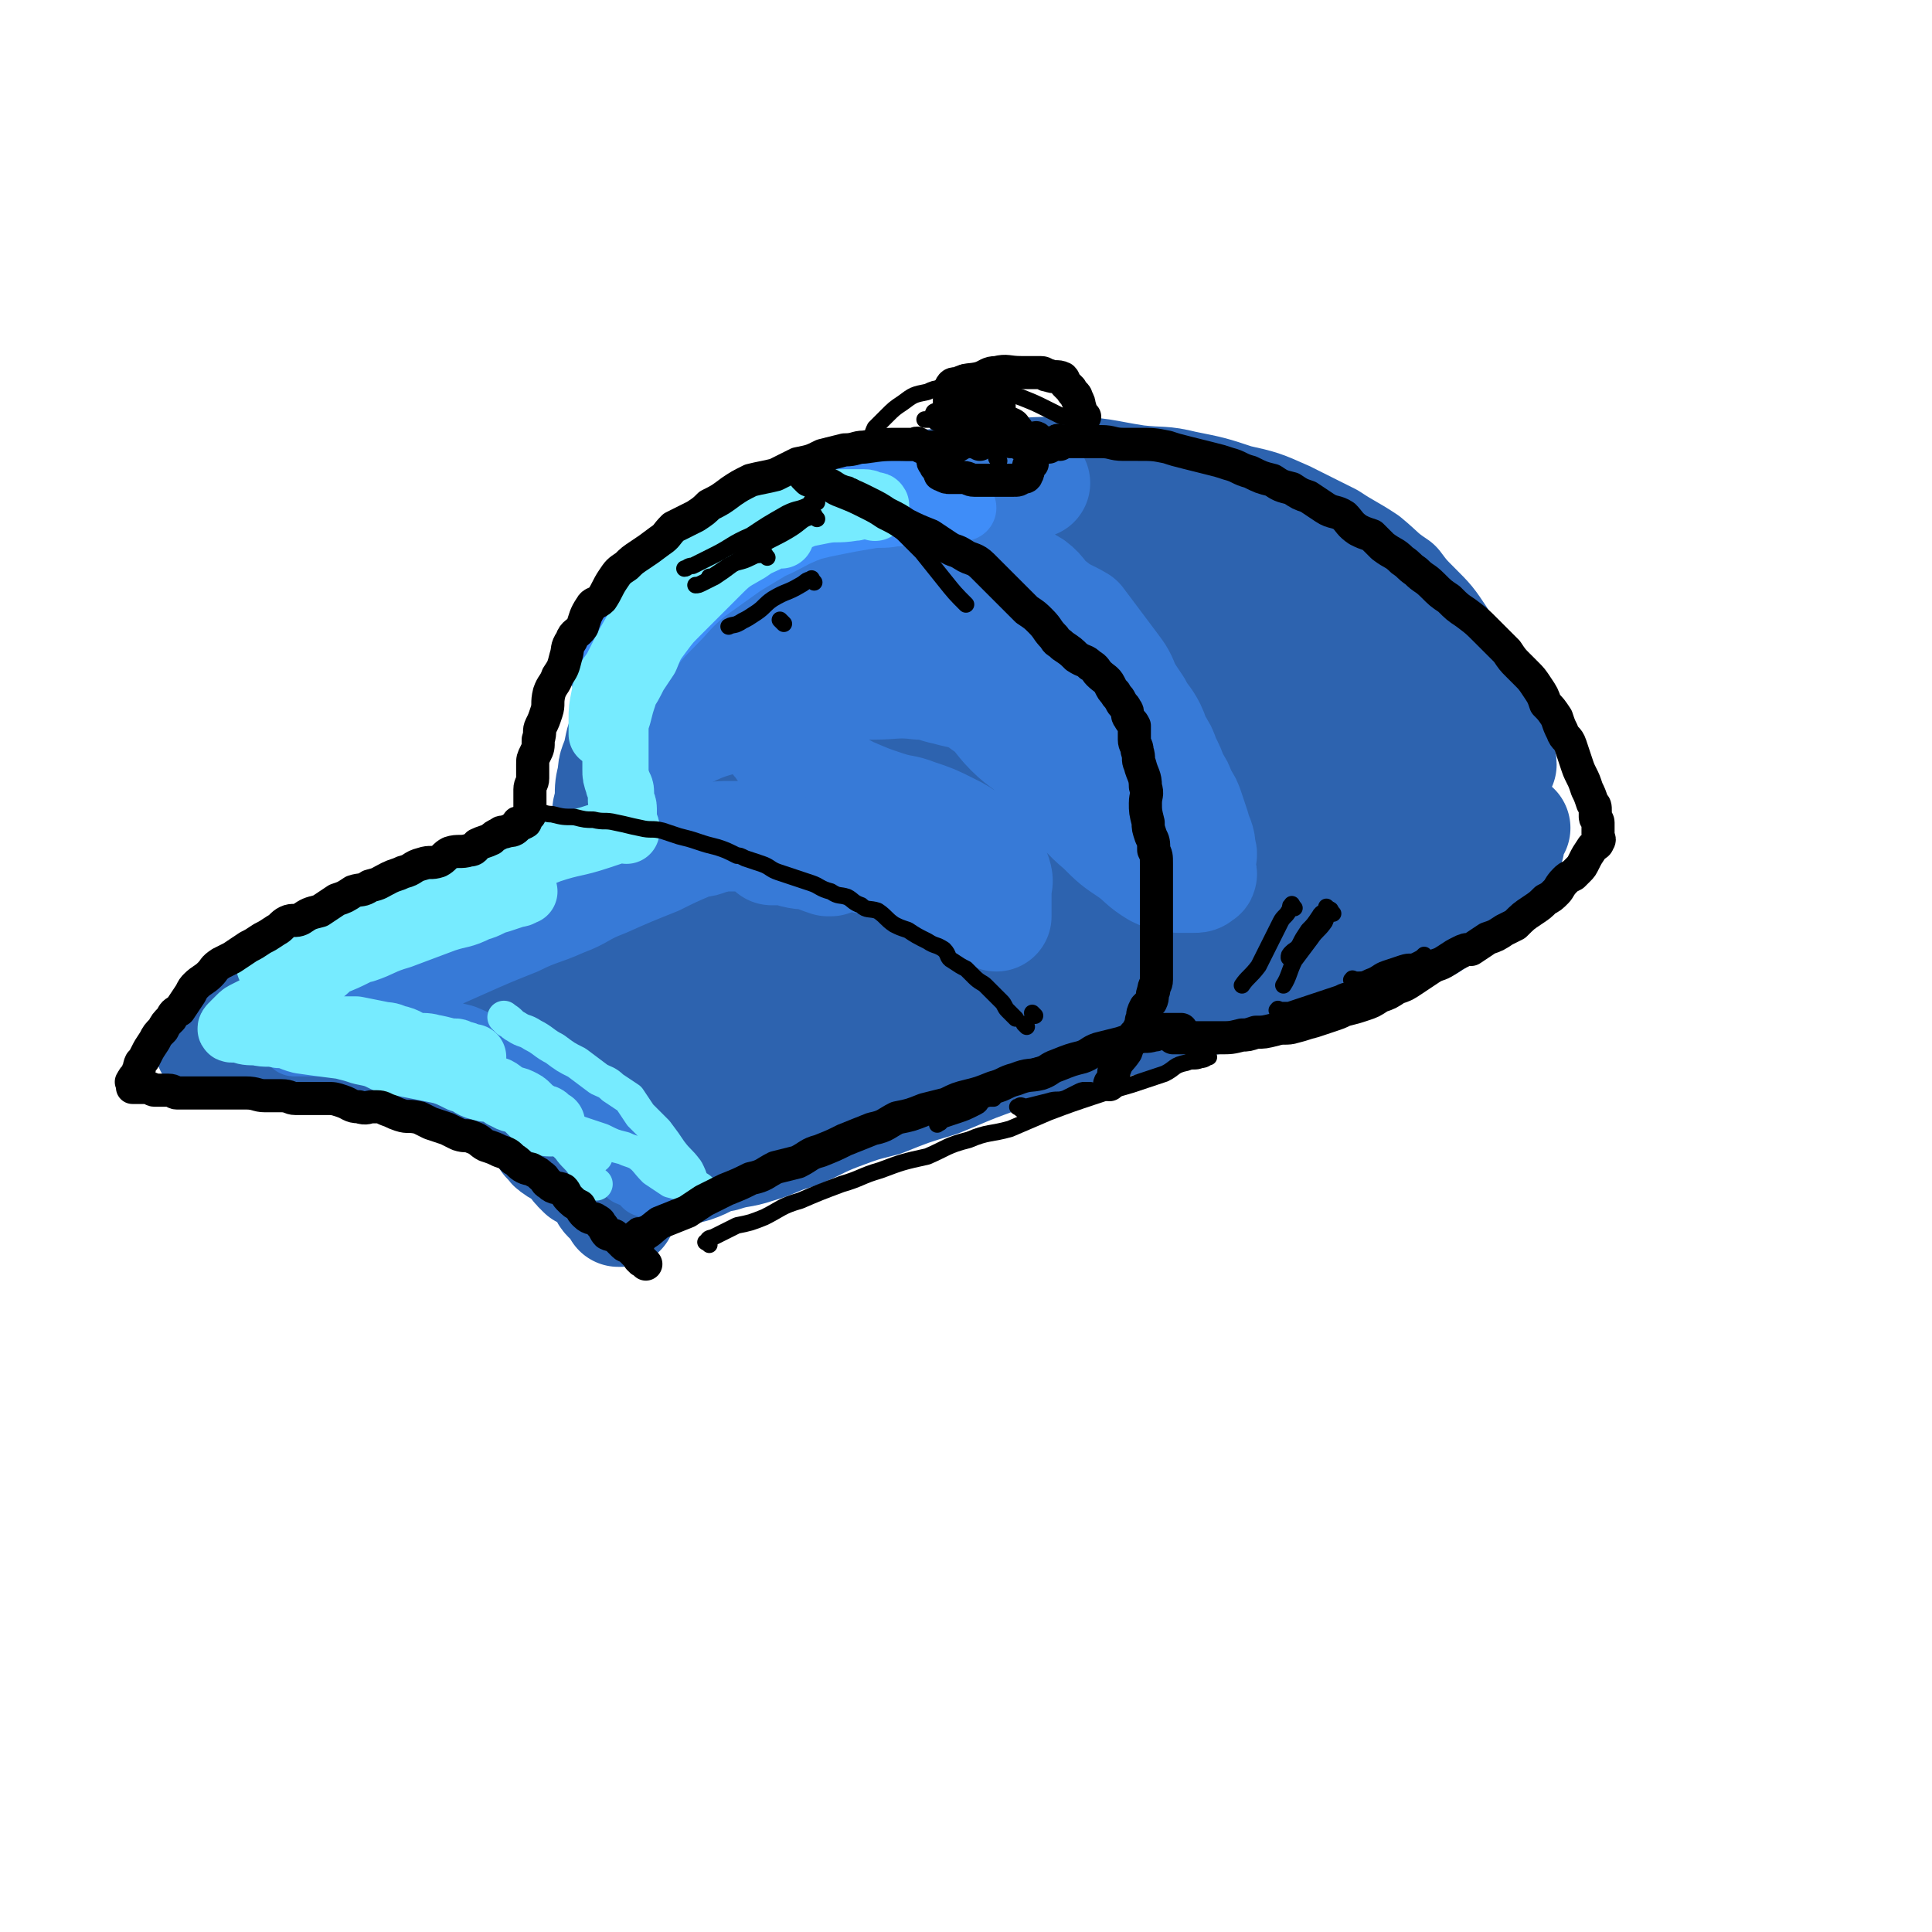 <svg viewBox='0 0 700 700' version='1.1' xmlns='http://www.w3.org/2000/svg' xmlns:xlink='http://www.w3.org/1999/xlink'><g fill='none' stroke='rgb(45,99,175)' stroke-width='40' stroke-linecap='round' stroke-linejoin='round'><path d='M244,225c-1,-1 -1,-1 -1,-1 -1,-1 0,0 0,0 2,-2 2,-2 4,-4 4,-4 4,-4 9,-7 5,-5 5,-5 11,-9 8,-4 8,-4 16,-8 8,-4 7,-5 16,-9 11,-5 11,-4 23,-8 10,-3 10,-3 21,-4 11,-2 11,-2 22,-3 10,-1 11,-1 21,-1 13,0 13,1 26,3 9,1 9,0 17,2 10,2 10,2 19,5 9,2 9,2 18,6 8,4 8,4 16,8 6,4 7,4 13,8 6,5 5,5 11,9 3,4 3,4 7,8 5,5 5,5 9,11 3,5 3,5 5,10 3,5 3,5 5,10 2,4 2,4 4,9 2,3 2,3 3,6 1,3 1,3 2,5 1,2 1,2 2,4 1,1 1,1 1,2 0,0 0,0 0,0 -1,0 -1,0 -2,-1 -2,-1 -2,-1 -4,-3 -3,-3 -3,-3 -6,-6 -4,-5 -4,-5 -8,-9 -5,-5 -4,-6 -9,-11 -5,-6 -5,-5 -11,-11 -6,-6 -5,-6 -11,-11 -6,-5 -6,-5 -12,-10 -6,-5 -6,-4 -13,-9 -7,-4 -7,-5 -14,-9 -8,-4 -8,-4 -17,-7 -9,-2 -9,-2 -18,-4 -7,-3 -7,-3 -15,-5 -8,-2 -8,-1 -16,-2 -7,-1 -7,-2 -14,-2 -7,0 -7,0 -14,1 -7,1 -7,0 -13,2 -7,2 -7,3 -14,6 -6,2 -6,2 -12,5 -7,5 -7,5 -13,10 -6,4 -6,4 -11,8 -7,6 -7,5 -14,11 -6,5 -7,5 -13,11 -6,5 -6,6 -11,12 -5,5 -6,4 -10,9 -5,5 -4,5 -8,10 -3,4 -2,4 -5,7 -2,3 -3,2 -5,5 -2,2 -2,2 -3,4 -1,1 0,1 -1,2 0,1 0,1 -1,1 0,0 0,0 0,0 1,-1 0,-2 1,-3 2,-3 2,-3 4,-5 4,-4 4,-4 8,-8 5,-4 5,-3 10,-7 7,-4 6,-4 13,-8 7,-3 7,-3 14,-5 8,-3 8,-3 16,-4 8,-2 8,-2 16,-3 8,-1 8,-1 16,-1 9,0 9,0 19,0 9,0 9,0 18,1 11,2 11,2 21,3 10,2 10,2 19,4 13,3 13,4 26,7 9,3 9,2 19,5 7,2 7,2 15,5 8,4 8,4 16,8 5,3 5,3 11,6 4,2 4,2 7,5 2,1 3,1 4,3 1,1 2,3 1,3 -2,1 -3,0 -7,0 -6,-1 -6,-1 -11,-1 -7,-1 -7,-1 -14,-2 -10,-1 -10,-2 -20,-3 -11,-2 -11,-1 -22,-2 -11,-1 -11,-2 -21,-3 -11,-1 -11,0 -23,0 -12,0 -12,0 -24,0 -11,0 -12,0 -23,0 -8,0 -8,0 -15,1 -9,1 -9,1 -18,2 -7,1 -7,0 -15,1 -6,0 -6,1 -11,1 -5,1 -5,0 -10,1 -3,0 -3,1 -6,1 -3,0 -3,0 -5,0 -2,0 -2,0 -3,0 -1,0 -2,0 -1,0 4,-1 5,-2 10,-3 7,-2 7,-2 13,-3 13,-1 13,-1 25,-2 12,-1 12,-1 24,-1 15,0 15,-1 29,0 13,1 13,1 27,2 13,1 13,0 25,2 12,2 12,3 24,5 11,3 12,2 23,5 9,2 9,2 18,5 7,2 7,1 14,3 5,2 4,3 9,5 4,1 4,1 8,3 2,0 2,0 4,1 1,1 3,1 2,1 0,0 -2,0 -4,0 -5,0 -5,0 -11,-1 -7,-2 -7,-2 -15,-3 -9,-3 -9,-3 -19,-5 -12,-3 -12,-3 -23,-7 -12,-3 -13,-3 -24,-7 -10,-3 -10,-4 -20,-8 -9,-3 -9,-3 -18,-7 -10,-4 -10,-4 -19,-8 -8,-3 -9,-2 -16,-6 -8,-3 -8,-3 -15,-7 -5,-3 -5,-3 -9,-6 -4,-3 -4,-3 -8,-6 -3,-2 -3,-2 -5,-5 -2,-2 -3,-2 -3,-4 -1,-2 0,-3 2,-5 1,-3 1,-3 4,-5 7,-4 7,-4 14,-7 8,-2 9,-2 17,-4 13,-2 13,-2 27,-3 13,-1 13,-1 25,-1 12,0 12,0 23,1 11,1 11,1 21,3 8,2 8,2 16,5 8,3 8,3 16,7 7,4 7,4 14,8 5,5 5,5 10,10 4,4 4,4 7,9 2,4 2,4 4,8 2,4 2,4 4,8 1,5 1,5 1,9 0,3 0,3 0,5 0,2 0,2 0,4 0,1 0,2 -1,2 -1,1 -1,0 -3,0 -3,-1 -3,-1 -5,-3 -3,-2 -3,-3 -6,-5 -4,-4 -4,-4 -8,-7 -6,-4 -7,-3 -13,-7 -5,-3 -5,-4 -10,-6 -9,-4 -9,-4 -19,-6 -6,-1 -6,-1 -11,-2 -13,-1 -13,-2 -26,-2 -12,-1 -12,-1 -23,0 -12,1 -12,1 -23,2 -12,1 -12,1 -24,3 -12,2 -12,2 -24,3 -8,2 -8,2 -16,3 -6,1 -6,1 -12,2 -3,1 -3,1 -7,1 -2,0 -5,1 -4,0 2,-2 5,-4 10,-6 7,-2 7,-1 15,-2 11,-3 11,-3 22,-5 12,-1 12,-1 23,-1 11,-1 11,-1 22,-1 10,0 10,-1 20,-1 8,0 8,0 16,0 8,0 8,0 15,-1 2,0 2,-1 3,-2 0,0 0,0 0,0 -1,-1 0,-2 -1,-3 -3,-3 -3,-3 -6,-5 -7,-4 -7,-4 -14,-6 -7,-3 -7,-2 -14,-4 -9,-2 -9,-2 -18,-3 -8,-2 -8,-2 -17,-3 -6,-1 -6,-1 -12,-1 -6,0 -6,-1 -11,-1 -8,0 -8,0 -15,0 -6,0 -6,0 -11,1 -7,1 -6,2 -12,5 -4,1 -5,0 -9,2 -5,2 -5,2 -10,5 -5,3 -5,2 -9,6 -5,3 -5,4 -9,8 -4,4 -5,4 -9,9 -3,4 -2,4 -4,9 -3,4 -3,3 -5,8 -2,4 -2,4 -3,9 -1,4 -2,4 -2,8 -1,4 -1,4 -1,8 0,3 -1,3 -1,6 0,3 0,3 0,5 0,1 0,1 0,2 0,1 0,2 0,2 1,1 1,0 2,0 1,0 1,0 2,0 3,-1 3,-1 6,-2 4,-2 4,-2 7,-4 3,-1 3,-1 5,-2 3,-1 3,-1 6,-2 2,-1 2,0 5,-1 1,0 1,-1 3,-1 1,0 1,0 2,0 0,0 0,0 0,0 1,0 1,0 1,0 1,0 1,0 1,0 1,0 1,0 1,0 0,1 0,1 -1,2 -1,1 -2,1 -3,2 -1,1 -2,1 -2,2 -1,1 -1,1 -1,2 -1,1 0,1 0,1 -1,0 -1,0 -2,0 -2,0 -2,0 -3,1 -3,2 -3,2 -6,3 -2,2 -3,1 -6,2 -3,2 -3,2 -7,3 -4,2 -4,2 -9,4 -5,2 -5,2 -10,4 -5,3 -5,3 -10,5 -5,2 -5,2 -10,3 -4,2 -4,2 -8,4 -6,2 -6,2 -12,4 -4,2 -4,3 -8,6 -5,2 -6,1 -11,4 -4,2 -3,3 -8,4 -5,3 -5,2 -10,4 -4,1 -4,1 -8,3 -5,2 -5,2 -10,4 -4,2 -4,2 -7,3 -3,2 -3,2 -6,3 -2,1 -2,1 -5,2 -2,1 -2,1 -4,2 -2,1 -1,2 -3,3 -2,1 -3,0 -5,1 -1,1 -1,3 -2,4 -1,0 -2,-1 -3,-1 -1,0 -1,1 -1,2 -1,0 -1,0 -1,0 -1,1 -1,0 -1,0 -1,0 -1,1 -1,1 -1,0 -1,0 -1,0 1,0 2,0 3,0 4,0 4,0 7,0 4,0 4,0 9,-1 5,-1 5,-1 9,-1 4,-1 4,0 8,0 4,0 4,0 8,0 4,0 4,0 8,1 3,1 3,2 6,2 4,1 4,-1 8,0 3,1 3,2 7,3 3,1 3,0 7,1 3,1 3,2 6,3 3,2 3,2 6,4 2,1 2,0 4,1 3,1 3,1 5,2 1,1 1,1 2,2 1,1 1,2 2,2 2,1 2,-1 3,0 2,1 1,2 2,3 1,1 2,0 3,1 2,1 2,2 3,3 2,2 2,2 3,4 2,2 2,2 3,4 2,1 1,2 3,3 1,1 2,1 3,2 2,1 2,1 4,2 1,1 0,2 1,3 1,1 1,1 2,2 2,1 2,1 4,2 2,1 2,1 3,3 1,2 1,3 2,4 1,1 1,1 2,1 1,1 0,1 1,2 0,0 1,0 1,0 0,0 0,1 0,2 0,0 1,0 1,0 0,0 0,-1 0,-1 -1,-2 -2,-2 -3,-4 -2,-4 -2,-4 -4,-8 -3,-4 -3,-4 -6,-7 -4,-4 -4,-4 -7,-7 -4,-4 -4,-4 -9,-8 -3,-2 -3,-2 -6,-4 -5,-4 -5,-4 -10,-7 -4,-2 -4,-1 -8,-2 -4,-2 -4,-3 -9,-5 -5,-1 -5,1 -10,0 -4,-1 -4,-2 -7,-2 -2,-1 -2,0 -5,0 -1,0 -1,0 -2,0 0,0 0,0 0,0 0,0 0,-1 0,-1 1,-2 1,-2 3,-3 3,-2 3,-2 7,-4 5,-3 5,-4 11,-6 8,-4 8,-4 16,-8 7,-3 7,-3 15,-5 8,-3 8,-3 17,-6 10,-4 10,-4 20,-7 8,-2 9,-1 17,-3 9,-2 8,-3 17,-4 9,-2 10,-1 19,-2 6,-1 6,-1 12,-1 4,0 4,-1 8,-1 0,0 1,0 1,0 0,0 0,0 0,0 0,0 0,1 0,1 -3,2 -4,1 -7,3 -5,2 -5,2 -11,5 -5,3 -5,4 -10,7 -5,3 -5,2 -10,5 -4,4 -4,4 -9,8 -3,2 -3,2 -7,4 -2,2 -2,2 -4,4 '/><path d='M228,413c-1,-1 -2,-1 -1,-1 0,-1 0,0 1,0 3,-1 3,-1 6,-2 5,-2 5,-2 10,-5 6,-2 6,-2 12,-5 6,-3 6,-3 12,-7 8,-4 8,-4 16,-8 8,-4 7,-4 15,-8 10,-5 11,-5 21,-9 10,-5 10,-5 21,-10 9,-4 9,-4 18,-8 9,-3 9,-4 18,-7 6,-2 6,-1 11,-3 5,-2 5,-2 10,-3 3,-1 3,-1 6,-1 1,0 2,0 1,0 -2,1 -3,1 -7,2 -6,2 -6,3 -12,5 -7,2 -8,2 -15,5 -8,3 -8,3 -16,6 -8,3 -8,3 -16,6 -7,3 -7,4 -15,6 -6,3 -6,2 -12,4 -3,1 -3,2 -6,3 -1,0 -3,0 -2,0 0,0 2,1 3,0 6,-3 5,-4 11,-7 8,-3 8,-3 16,-6 10,-3 10,-2 20,-6 7,-2 7,-3 14,-6 4,-2 5,-1 9,-3 3,0 5,-2 5,-1 -1,1 -4,2 -7,4 -6,4 -6,4 -12,7 -5,2 -5,2 -10,4 -7,3 -9,5 -15,7 '/><path d='M225,433c-1,-1 -2,-1 -1,-1 0,-2 1,-2 3,-2 3,-2 3,-2 7,-4 5,-2 5,-2 10,-4 6,-2 6,-2 12,-5 6,-3 6,-3 13,-6 7,-3 7,-2 14,-5 8,-3 8,-4 16,-7 8,-3 8,-3 17,-7 11,-4 10,-5 21,-9 10,-4 10,-4 20,-7 12,-5 12,-6 24,-10 9,-4 9,-3 18,-7 9,-3 9,-3 19,-7 7,-3 7,-3 15,-6 6,-3 6,-2 12,-5 4,-1 4,-1 8,-3 2,0 2,-1 4,-1 2,-1 2,0 3,0 0,0 0,0 0,0 -3,0 -3,0 -6,0 -5,0 -5,0 -10,0 -9,0 -9,0 -17,0 -10,0 -10,0 -20,1 -11,1 -11,2 -22,3 -14,2 -14,2 -29,4 -12,1 -11,2 -23,4 -12,1 -13,0 -25,2 -10,2 -10,3 -20,4 -9,1 -9,1 -18,1 -6,1 -6,0 -13,1 -3,0 -3,1 -7,1 -1,0 -2,0 -2,0 -1,0 0,-1 0,-1 0,-1 0,-1 0,-2 3,-4 3,-4 7,-8 5,-5 4,-6 10,-10 8,-5 8,-4 16,-8 12,-5 12,-5 23,-9 11,-4 12,-4 23,-6 12,-3 12,-3 25,-6 10,-2 10,-2 20,-3 10,-2 10,-1 20,-2 7,-1 7,-1 14,-1 5,0 5,0 10,0 3,0 3,0 7,0 3,0 3,0 6,0 2,0 2,0 3,0 3,1 2,1 5,2 3,2 3,1 6,2 3,2 2,2 6,3 3,2 3,1 7,2 4,1 4,1 8,2 3,1 2,2 5,3 3,1 4,1 7,1 1,1 1,1 2,1 2,1 3,1 3,1 0,1 0,1 -1,1 -3,2 -3,2 -6,3 -6,3 -6,3 -12,5 -5,1 -5,1 -10,2 -5,1 -5,1 -11,2 -3,1 -3,0 -7,1 -1,0 -1,1 -2,1 0,0 0,0 0,0 4,0 4,0 7,0 8,0 8,0 16,0 5,-1 5,-1 11,-2 7,-1 7,0 14,-2 6,-2 6,-2 12,-4 5,-2 5,-2 9,-4 4,-2 4,-2 8,-4 3,-3 3,-3 5,-5 2,-3 2,-3 4,-5 3,-4 2,-5 5,-9 1,-2 2,-1 3,-3 2,-3 1,-3 2,-5 1,-2 1,-2 2,-3 1,-1 0,-1 1,-2 1,-1 1,-2 1,-2 1,-1 1,0 1,0 0,0 0,-2 0,-1 0,1 0,2 0,4 -1,3 -1,3 -2,5 -2,4 -2,4 -5,7 -3,3 -3,3 -7,6 -6,4 -6,4 -12,7 -6,4 -6,4 -13,7 -7,3 -7,3 -14,4 -8,2 -8,2 -15,3 -9,2 -9,3 -18,4 -7,2 -7,1 -15,1 -6,1 -6,1 -13,2 -7,1 -7,0 -13,1 -5,0 -5,0 -9,1 -4,0 -4,1 -7,1 -2,0 -2,0 -3,0 -1,0 0,0 0,0 3,-1 3,-2 6,-3 4,-3 4,-3 9,-6 6,-3 6,-2 12,-5 4,-2 4,-2 8,-5 4,-3 5,-3 7,-6 2,-3 3,-3 2,-6 -1,-6 -2,-7 -6,-13 -3,-5 -3,-4 -8,-9 -4,-4 -4,-4 -9,-9 -4,-5 -5,-4 -9,-9 -3,-3 -3,-3 -5,-6 -3,-4 -3,-4 -5,-9 -2,-2 -2,-2 -3,-4 -1,-2 -1,-3 -2,-5 -1,-2 -1,-2 -2,-4 -1,-1 -1,-1 -3,-2 -1,-1 -1,-1 -3,-1 -4,0 -4,0 -8,0 -4,0 -4,0 -9,2 -6,2 -6,2 -12,5 -5,3 -4,4 -9,7 -6,5 -6,5 -11,9 -4,3 -5,4 -8,6 '/><path d='M387,352c-1,-1 -2,-1 -1,-1 1,-1 2,0 4,0 2,0 2,1 5,1 3,1 3,1 5,1 5,1 5,2 10,2 4,1 4,0 9,0 5,0 5,0 11,0 6,0 6,1 13,0 6,-1 6,-1 12,-2 5,-1 5,-1 9,-2 7,-1 7,-2 13,-2 5,-1 5,0 10,-1 5,-1 5,-2 11,-5 3,-1 3,-1 7,-2 4,-2 4,-2 8,-4 4,-1 4,-1 7,-3 3,-2 3,-3 6,-5 3,-2 3,-2 6,-3 2,-2 2,-1 5,-3 2,-2 2,-2 3,-4 2,-2 2,-2 3,-4 1,-2 1,-2 2,-4 1,-2 1,-2 1,-3 1,-2 1,-2 1,-3 0,-2 0,-2 1,-4 0,-1 0,-1 1,-1 '/><path d='M527,262c-1,-1 -2,-2 -1,-1 1,2 1,2 3,6 1,2 2,2 2,4 2,3 2,3 2,6 1,2 0,2 0,5 0,2 1,2 0,5 -1,3 -1,3 -3,6 -3,3 -3,4 -7,7 -4,4 -4,4 -10,7 -5,3 -5,3 -10,6 -7,4 -7,5 -15,8 -8,4 -8,3 -17,6 -7,3 -7,3 -14,6 -9,3 -9,3 -18,5 -9,3 -9,3 -18,5 -8,2 -8,2 -17,3 -7,1 -7,2 -15,2 -5,1 -5,1 -10,0 -3,0 -3,-1 -6,-2 -1,-1 -1,-1 -2,-2 -1,-2 -1,-2 -1,-4 0,-2 0,-2 0,-5 0,-3 1,-3 1,-6 0,-2 0,-2 0,-3 0,-2 0,-2 -1,-3 -2,-2 -2,-3 -5,-3 -6,-1 -6,-1 -11,-1 -7,0 -7,-1 -14,-1 -10,0 -10,0 -20,1 -12,2 -12,2 -24,5 -11,2 -11,2 -21,4 -9,3 -9,3 -19,7 -7,2 -7,2 -14,5 -8,3 -8,3 -15,7 -6,2 -5,3 -10,7 -5,4 -5,4 -9,8 -4,4 -4,4 -8,9 -4,5 -3,5 -6,10 -3,3 -3,3 -5,7 -1,2 -1,3 -2,5 0,1 -1,1 0,2 2,0 3,0 5,0 4,0 4,0 9,0 6,0 6,0 11,0 6,0 6,0 11,-1 4,0 4,-1 9,-1 2,0 2,0 5,0 2,0 2,0 3,0 '/><path d='M236,427c-1,-1 -2,-1 -1,-1 0,-1 1,0 3,0 2,0 2,0 5,-1 4,-1 4,-1 8,-2 6,-2 5,-3 11,-4 6,-2 6,-1 12,-3 7,-2 7,-3 14,-5 8,-3 8,-4 16,-7 8,-3 8,-3 16,-5 10,-4 10,-4 20,-7 10,-4 9,-4 20,-8 9,-3 9,-3 18,-6 8,-2 8,-3 16,-5 8,-3 9,-2 18,-4 7,-2 7,-2 14,-4 7,-2 7,-2 14,-3 5,-2 5,-2 9,-3 5,-2 5,-2 10,-3 3,-1 3,0 7,-1 2,0 2,-1 3,-1 2,-1 2,0 4,-1 1,0 0,-1 1,-1 1,0 2,0 2,0 -2,0 -3,0 -5,0 -5,0 -5,0 -11,0 -16,1 -16,2 -33,3 -9,1 -9,1 -19,1 -8,1 -8,1 -16,2 -9,1 -9,1 -17,1 -6,0 -6,1 -12,0 -5,-1 -5,-1 -9,-2 -2,-1 -3,-1 -4,-2 -2,-2 -2,-2 -3,-5 -1,-3 0,-3 -1,-7 0,-3 0,-3 -1,-6 0,-3 0,-3 -1,-5 -1,-3 -1,-4 -3,-5 -3,-3 -4,-2 -8,-3 -6,-2 -6,-2 -11,-2 -9,-1 -9,0 -17,0 -7,0 -7,0 -15,0 -9,0 -9,1 -18,1 -7,0 -7,0 -13,0 -5,0 -5,0 -10,0 -1,0 -2,0 -2,-1 -1,-1 0,-1 0,-2 2,-4 2,-5 6,-8 6,-5 6,-4 14,-7 10,-5 10,-5 21,-9 11,-3 11,-3 23,-6 10,-2 10,-2 20,-3 11,-1 11,-1 21,-1 8,0 8,0 15,0 4,1 5,0 8,1 2,1 2,2 3,3 0,1 0,1 0,1 -1,2 -1,2 -2,3 -5,5 -5,5 -10,8 -6,3 -7,2 -13,4 -7,3 -7,3 -15,5 -5,2 -6,2 -12,2 -3,1 -4,1 -7,0 -1,0 0,-1 0,-1 -1,-1 0,-1 0,-2 2,-3 2,-4 5,-7 3,-3 3,-3 8,-6 3,-1 3,-1 7,-2 1,-1 1,-1 2,-1 1,0 1,0 1,0 '/></g>
<g fill='none' stroke='rgb(55,122,215)' stroke-width='40' stroke-linecap='round' stroke-linejoin='round'><path d='M232,245c-1,-1 -2,-1 -1,-1 0,-2 1,-2 1,-3 0,-2 -1,-2 0,-3 2,-5 3,-5 6,-10 2,-3 2,-3 4,-6 2,-2 2,-2 4,-4 3,-3 3,-3 6,-6 2,-2 2,-1 5,-3 3,-2 3,-2 7,-4 4,-1 4,-1 8,-2 3,-1 3,-1 6,-2 4,-1 4,0 7,-1 4,0 4,-1 7,-1 4,0 4,0 8,0 4,0 4,-1 8,0 5,1 5,1 9,2 4,1 4,2 7,3 5,2 5,1 9,3 4,1 4,1 7,3 4,2 4,1 7,3 4,3 4,3 9,6 2,2 2,2 5,4 3,2 3,2 5,4 3,3 3,3 6,6 3,3 3,2 5,5 3,4 3,4 6,8 2,4 3,4 5,7 3,4 3,5 6,9 2,3 2,3 5,7 1,3 1,3 3,6 1,2 1,2 2,5 1,2 1,2 2,5 1,1 1,1 2,2 1,2 1,2 2,4 1,2 1,2 1,3 1,1 1,1 1,2 0,1 0,2 0,2 -1,-1 -1,-1 -2,-2 -3,-2 -3,-2 -6,-4 -4,-3 -3,-3 -7,-7 -4,-5 -4,-5 -9,-10 -4,-5 -4,-5 -9,-9 -4,-4 -4,-4 -8,-7 -5,-5 -5,-5 -11,-10 -4,-3 -4,-3 -8,-6 -5,-4 -5,-4 -10,-7 -5,-3 -5,-3 -10,-6 -5,-3 -5,-2 -11,-4 -5,-2 -5,-2 -10,-3 -6,-1 -6,-1 -12,0 -5,1 -5,1 -11,2 -5,1 -6,1 -11,3 -6,3 -6,3 -12,7 -5,3 -6,3 -10,6 -5,3 -5,3 -9,7 -4,3 -3,4 -6,8 -3,2 -3,1 -5,3 -2,2 -2,2 -3,3 -1,1 -1,2 -2,3 0,1 -1,0 -1,1 0,0 0,1 0,1 1,-3 1,-4 2,-6 2,-4 3,-4 5,-7 3,-5 3,-5 7,-9 3,-3 3,-3 5,-6 2,-3 2,-3 4,-5 2,-3 2,-3 4,-5 1,-1 1,-2 2,-3 1,-1 1,-1 2,-2 1,-1 1,-1 2,-1 0,-1 0,0 0,0 0,0 0,-1 0,-1 0,-1 1,0 1,-1 0,-1 0,-1 0,-2 0,-1 1,-1 1,-2 1,-1 0,-1 1,-2 1,-2 1,-2 2,-3 1,-1 0,-2 1,-3 1,-2 2,-2 3,-4 2,-2 2,-3 4,-5 2,-2 3,-2 6,-4 2,-2 2,-3 5,-4 3,-3 3,-3 6,-5 3,-1 3,-1 7,-2 3,-1 3,-1 6,-2 4,-1 4,-2 8,-3 4,-1 4,0 7,-1 5,-1 5,-1 10,-2 5,-1 5,-1 9,-1 4,0 4,0 8,0 3,0 3,-1 6,-1 3,0 3,0 6,0 2,0 2,0 4,0 2,0 2,0 4,0 2,0 2,0 3,0 1,0 1,0 2,0 1,0 1,0 2,0 1,0 1,0 1,0 0,0 -1,0 -2,0 -2,0 -2,0 -4,0 -5,0 -5,0 -10,1 -5,1 -5,2 -10,3 -6,2 -6,2 -12,4 -6,2 -6,2 -11,4 -4,2 -4,2 -9,4 -2,2 -2,2 -5,3 -3,2 -3,1 -5,3 -1,1 -1,1 -2,2 -1,1 -1,1 -2,1 0,0 0,0 0,0 0,0 0,0 0,0 0,0 0,0 1,0 0,0 0,0 1,0 3,-1 3,-1 5,-2 5,-1 5,-1 9,-2 4,-1 4,-2 8,-2 4,0 4,0 7,0 3,0 3,0 6,0 3,0 3,-1 5,0 3,1 3,1 5,3 2,1 2,2 4,3 3,2 3,1 6,3 3,2 3,3 6,5 4,3 5,2 8,4 4,3 3,4 7,7 5,4 5,3 10,6 3,4 3,4 6,8 3,4 3,4 6,8 3,4 3,4 5,9 2,3 2,3 4,6 2,4 3,4 5,8 1,2 1,3 2,5 2,3 2,3 3,6 2,4 2,4 3,7 2,3 2,3 3,6 2,3 2,3 3,6 1,3 1,3 2,6 1,4 2,4 2,8 1,2 0,2 0,4 0,2 0,2 0,3 0,1 1,2 0,2 -1,1 -1,1 -3,1 -3,0 -3,0 -5,0 -4,-1 -4,0 -8,-2 -5,-3 -5,-4 -9,-7 -6,-4 -6,-4 -11,-9 -6,-5 -6,-6 -11,-12 -6,-7 -5,-7 -11,-13 -5,-6 -6,-5 -11,-10 -5,-5 -4,-6 -10,-10 -5,-4 -6,-3 -13,-5 -5,-1 -5,-2 -10,-2 -8,-1 -9,0 -17,0 -7,0 -7,-1 -14,0 -5,0 -5,1 -11,2 -5,1 -5,0 -10,1 -3,0 -3,0 -5,1 -1,0 -2,0 -2,1 -1,0 0,1 0,2 0,0 0,0 0,0 1,2 0,2 1,3 1,3 2,3 3,5 2,3 1,3 4,6 2,3 2,3 6,6 3,3 4,2 8,5 6,3 6,4 12,7 7,3 7,3 13,5 6,2 6,1 11,3 6,2 6,2 12,5 4,2 4,2 8,5 4,3 3,4 6,7 2,3 2,3 3,5 1,3 0,3 0,5 0,2 0,2 0,4 0,2 0,2 0,3 0,1 0,1 0,2 0,0 0,1 0,1 -1,-1 -1,-1 -2,-2 -2,-1 -2,-2 -3,-3 -2,-2 -2,-2 -4,-3 -3,-2 -3,-2 -6,-4 -2,-1 -2,0 -4,-1 -2,-1 -2,-2 -4,-3 -4,-2 -4,-1 -8,-2 -4,-1 -3,-2 -7,-2 -5,-1 -5,0 -10,-1 -5,-1 -5,-2 -9,-2 -4,-1 -4,0 -9,0 -4,0 -3,-1 -7,-1 -3,0 -3,0 -5,0 -1,0 -1,0 -2,0 -1,0 -2,0 -1,0 0,0 1,0 3,0 3,0 3,0 5,1 4,1 4,0 7,1 2,1 2,1 5,2 0,0 1,0 1,0 -1,-1 -2,-1 -5,-2 -3,-1 -4,-1 -7,-2 -4,-1 -3,-2 -7,-3 -4,-1 -4,-1 -7,-1 -4,-1 -4,-1 -7,-1 -3,0 -3,0 -6,0 -3,0 -3,1 -5,1 -2,1 -2,1 -4,1 0,0 0,0 0,0 0,0 0,0 0,0 '/></g>
<g fill='none' stroke='rgb(55,122,215)' stroke-width='24' stroke-linecap='round' stroke-linejoin='round'><path d='M244,302c-1,-1 -1,-1 -1,-1 -1,-1 -1,0 -1,0 -5,1 -5,1 -10,2 -5,2 -5,3 -10,5 -5,2 -5,1 -10,3 -6,2 -6,3 -12,5 -6,2 -6,2 -12,4 -7,2 -7,2 -14,4 -5,2 -5,3 -11,5 -5,3 -5,4 -11,6 -5,2 -6,0 -11,2 -3,2 -2,3 -5,5 -4,2 -4,2 -8,4 -3,2 -3,2 -5,3 -2,1 -2,1 -4,2 -2,1 -2,1 -4,2 0,0 0,0 0,0 0,1 -1,1 0,2 3,0 4,-1 8,-2 6,-1 6,-1 13,-3 6,-1 6,-1 13,-3 9,-3 9,-3 19,-6 6,-2 6,-3 13,-5 7,-2 7,-1 14,-3 5,-2 5,-2 10,-4 5,-2 5,-2 9,-3 2,-1 2,-2 5,-2 2,-1 2,0 5,-1 1,0 1,-1 2,-1 1,0 1,0 1,0 0,0 -1,0 -1,0 -5,0 -5,0 -9,1 -6,2 -6,2 -11,4 -6,3 -6,3 -13,5 -10,3 -10,3 -21,6 -8,3 -8,4 -16,7 -7,2 -7,2 -14,5 -6,1 -6,1 -11,3 -6,2 -6,2 -11,4 -3,1 -3,1 -6,3 -4,2 -4,2 -8,4 -4,2 -4,2 -8,5 -2,1 -2,0 -4,2 -2,1 -1,1 -3,2 -1,1 -1,0 -1,0 0,0 0,0 0,0 1,0 1,0 2,0 3,0 3,-1 6,-1 5,-1 5,-1 10,-1 5,-1 5,-1 10,-1 6,0 6,0 13,0 5,0 5,1 11,1 5,1 5,0 9,1 4,1 4,1 8,2 5,1 5,1 9,2 5,2 4,2 8,4 5,2 5,2 10,4 4,3 3,3 7,6 5,4 4,4 9,7 3,2 4,2 7,4 4,3 4,3 7,6 2,1 2,2 4,3 2,2 2,2 4,3 1,2 1,2 3,4 1,2 1,2 2,4 2,3 2,2 4,5 0,0 0,0 0,1 0,1 1,2 1,2 0,0 0,0 0,0 -1,-2 -1,-2 -2,-3 -2,-1 -2,0 -4,-1 -5,-4 -5,-5 -10,-9 -3,-3 -2,-4 -5,-6 -4,-4 -4,-3 -8,-6 -5,-3 -5,-3 -11,-6 -4,-3 -4,-3 -9,-5 -7,-3 -7,-2 -14,-5 -6,-2 -5,-2 -11,-3 -6,-2 -7,-1 -13,-2 -5,-1 -5,-2 -10,-3 -4,-1 -4,-1 -8,-1 -3,-1 -3,-1 -7,-1 -2,0 -2,0 -5,0 -2,0 -2,0 -4,0 -2,0 -2,0 -3,0 -1,0 -1,0 -2,0 -1,0 -2,0 -1,0 0,-1 1,-1 2,-2 3,-2 3,-2 7,-3 5,-3 5,-3 10,-5 7,-4 7,-4 14,-7 6,-2 6,-2 13,-4 9,-4 9,-4 18,-8 9,-4 9,-4 19,-8 8,-4 8,-3 17,-7 8,-3 7,-4 15,-7 9,-4 9,-4 19,-8 6,-3 6,-3 13,-6 5,-2 5,-2 11,-4 5,-2 5,-2 10,-4 3,-1 3,-1 7,-2 3,-1 3,-2 6,-2 1,-1 3,0 2,0 -1,0 -3,0 -5,0 -5,0 -5,0 -10,1 -9,1 -9,1 -17,3 -6,2 -6,2 -12,3 -4,1 -4,2 -9,2 -1,0 -2,0 -3,0 0,0 0,0 0,0 3,-2 3,-2 5,-4 4,-3 4,-4 8,-6 3,-2 4,-1 7,-3 1,0 1,-1 1,-1 0,0 0,0 0,0 -2,0 -2,0 -3,0 -2,0 -2,0 -4,0 -2,0 -2,0 -4,0 -1,0 -1,0 -2,-1 -1,0 -1,0 -1,-1 0,-2 0,-2 0,-3 0,-2 -1,-3 0,-4 1,-4 1,-4 3,-7 4,-4 4,-5 8,-7 8,-4 8,-3 16,-6 5,-3 5,-3 11,-5 8,-2 11,-2 16,-3 '/></g>
<g fill='none' stroke='rgb(63,141,248)' stroke-width='24' stroke-linecap='round' stroke-linejoin='round'><path d='M329,183c-1,-1 -1,-1 -1,-1 -1,-1 -1,0 -2,0 -4,0 -4,0 -7,0 -5,1 -5,1 -10,2 -7,2 -7,1 -14,4 -7,2 -6,2 -12,5 -5,2 -5,2 -10,5 -5,3 -5,4 -10,7 -5,4 -5,4 -10,8 -4,3 -4,2 -8,6 -4,4 -4,4 -8,9 -3,4 -3,4 -5,8 -2,4 -2,4 -4,8 -3,6 -3,6 -5,12 -1,1 -1,1 -1,3 0,2 0,2 -1,3 0,0 -1,1 0,1 0,-3 1,-4 2,-8 2,-5 2,-5 4,-10 4,-5 4,-5 8,-10 4,-5 4,-5 8,-9 6,-6 5,-6 12,-12 7,-5 7,-5 14,-10 5,-3 5,-3 10,-6 7,-3 7,-4 15,-7 4,-1 4,-1 9,-2 5,-1 5,-1 11,-2 5,-1 5,0 10,-1 4,0 4,-1 8,-1 5,0 5,0 9,0 1,0 1,-1 2,-1 2,0 2,0 4,0 1,0 2,0 2,0 -1,-1 -2,-1 -3,-2 -2,-1 -2,-2 -5,-2 -3,-1 -3,-1 -6,-1 -5,0 -5,0 -11,0 -5,0 -5,1 -11,1 -6,1 -6,0 -12,1 -7,1 -7,1 -14,3 -7,2 -7,2 -15,5 -5,2 -6,1 -11,4 -6,2 -6,2 -11,6 -4,3 -4,3 -7,6 -5,4 -6,4 -9,8 -4,4 -3,5 -5,10 -3,4 -3,5 -5,9 -2,5 -3,4 -4,9 -1,2 -1,3 -1,5 '/></g>
<g fill='none' stroke='rgb(118,235,255)' stroke-width='24' stroke-linecap='round' stroke-linejoin='round'><path d='M283,194c-1,-1 -1,-2 -1,-1 -1,0 -1,0 -2,1 -5,3 -5,2 -9,5 -5,3 -6,3 -10,7 -4,4 -4,4 -8,8 -4,4 -4,4 -8,8 -3,3 -3,3 -6,7 -3,4 -3,4 -5,9 -2,3 -2,3 -4,6 -2,4 -2,4 -4,7 -2,3 -2,3 -3,5 -2,3 -1,3 -3,6 -1,1 -1,1 -2,2 0,1 0,2 0,2 0,-1 0,-3 0,-5 0,-4 0,-4 1,-9 1,-5 1,-5 4,-9 5,-10 5,-10 11,-20 1,-3 2,-3 4,-6 6,-7 5,-8 12,-14 3,-4 3,-4 8,-6 2,-2 2,-2 5,-3 6,-2 6,-2 12,-4 6,-2 6,-2 13,-3 5,-1 5,-1 10,-2 5,-1 5,0 11,-1 2,0 2,-1 5,-1 2,0 2,0 3,0 1,0 0,1 0,1 -2,-1 -2,-2 -4,-2 -3,0 -3,0 -6,0 -4,0 -4,0 -7,1 -5,1 -5,2 -10,4 -5,2 -6,2 -10,5 -4,2 -4,2 -8,5 -5,4 -5,3 -10,8 -4,4 -4,4 -8,8 -5,5 -5,5 -9,9 -4,4 -4,4 -8,9 -2,3 -2,3 -4,6 -2,3 -2,3 -4,7 -2,4 -2,4 -3,8 -1,3 -1,3 -2,7 -1,3 -1,3 -1,6 0,3 0,3 0,6 0,4 0,4 0,8 0,2 0,2 1,5 0,1 1,1 1,3 0,2 0,2 0,3 0,1 1,1 1,3 0,0 0,0 0,1 0,0 0,0 0,0 0,1 0,1 0,1 0,1 0,1 0,2 0,1 0,1 0,2 0,0 1,0 1,1 0,0 0,0 0,1 0,0 0,-1 -1,-1 -2,0 -2,0 -3,1 -3,1 -3,1 -6,2 -9,3 -9,2 -18,5 -5,2 -5,2 -9,4 -6,2 -6,2 -11,4 -5,2 -5,2 -10,4 -5,2 -5,2 -10,4 -5,2 -5,3 -10,5 -5,3 -5,3 -10,5 -5,1 -5,1 -9,2 -4,2 -4,3 -7,4 -5,2 -5,2 -9,4 -2,0 -2,0 -5,1 -2,1 -2,1 -5,2 -1,1 -1,1 -2,1 -1,0 -1,1 -2,1 -1,1 -1,1 -1,1 -1,0 -2,0 -1,0 0,0 1,0 2,0 4,0 4,0 7,-1 6,-1 6,-1 13,-2 6,-2 6,-2 12,-3 6,-2 6,-3 13,-5 8,-3 8,-3 16,-6 6,-2 6,-1 12,-4 4,-1 4,-2 8,-3 3,-1 3,-1 6,-2 2,0 2,-1 3,-1 0,0 0,0 0,0 -3,0 -3,0 -5,0 -4,0 -4,0 -7,1 -7,2 -7,2 -13,4 -6,3 -6,3 -12,6 -7,3 -7,3 -13,6 -6,2 -6,2 -11,5 -4,2 -4,2 -9,4 -3,3 -3,3 -7,5 -3,2 -3,2 -6,3 -3,1 -3,1 -5,2 -3,1 -2,2 -5,3 -2,2 -1,2 -3,3 -2,1 -2,1 -4,2 -2,1 -2,1 -3,2 -1,1 -1,1 -2,2 -1,1 -1,1 -1,2 -1,0 0,-1 0,-1 0,0 0,0 0,0 0,0 0,0 1,0 0,0 0,0 0,0 2,0 2,0 4,0 3,0 3,0 6,0 9,0 9,1 17,1 4,0 4,0 8,0 3,0 3,0 6,0 2,0 2,0 3,0 5,1 5,1 10,2 3,1 3,1 6,2 3,1 3,1 6,2 4,0 4,0 7,1 2,0 2,1 4,1 1,0 2,0 3,0 1,0 1,1 2,2 0,0 0,-1 1,-1 1,0 0,1 1,1 1,0 1,0 2,0 0,0 1,0 0,0 -1,0 -2,-1 -4,-1 -4,-1 -4,-1 -8,-2 -4,-1 -4,0 -8,-1 -4,-1 -3,-2 -8,-3 -2,-1 -3,-1 -6,-1 -3,0 -3,0 -7,-1 -3,0 -3,-1 -6,-1 -4,0 -4,0 -8,0 -4,0 -4,0 -9,0 -3,0 -3,0 -5,0 -3,0 -3,0 -6,0 -2,0 -2,0 -3,0 -2,0 -2,0 -3,0 -1,0 -1,0 -2,0 -1,0 -1,0 -1,0 2,1 3,1 6,1 4,1 4,0 8,1 4,0 4,1 8,2 7,1 7,1 15,2 4,1 4,1 7,2 5,1 5,1 9,3 5,1 5,1 10,2 5,1 5,1 10,2 3,1 3,1 7,3 4,1 3,2 7,3 3,1 3,0 6,1 2,1 2,2 3,2 3,2 3,1 5,2 2,1 2,1 3,2 1,1 1,1 2,2 2,1 2,1 3,2 1,0 1,0 1,0 1,0 1,1 1,1 1,1 0,1 1,1 0,0 1,0 1,0 '/></g>
<g fill='none' stroke='rgb(118,235,255)' stroke-width='12' stroke-linecap='round' stroke-linejoin='round'><path d='M184,370c-1,-1 -1,-1 -1,-1 -1,-1 0,0 0,0 2,1 2,2 4,3 3,2 3,1 6,3 4,2 4,3 8,5 4,3 4,3 8,5 4,3 4,3 8,6 2,1 3,1 5,3 3,2 3,2 6,4 2,3 2,3 4,6 3,3 3,3 6,6 3,4 3,4 5,7 3,4 3,3 6,7 1,2 1,2 2,5 1,1 2,1 3,2 1,1 1,3 1,3 0,0 0,-1 -1,-1 -2,-1 -2,-1 -4,-2 -3,-2 -3,-2 -7,-3 -3,-2 -3,-2 -6,-4 -3,-3 -3,-4 -6,-6 -2,-1 -3,-1 -5,-2 -4,-1 -4,-1 -8,-3 -3,-1 -3,-1 -6,-2 -3,-1 -3,-1 -5,-2 -2,0 -2,0 -3,0 -1,0 -2,-1 -2,-1 0,0 1,0 2,1 2,1 2,1 4,2 1,1 1,1 2,2 1,1 1,2 2,2 1,1 2,0 2,0 -1,-1 -2,-1 -4,-2 -3,-2 -3,-2 -6,-4 -2,-1 -2,0 -4,-1 -2,-1 -1,-2 -2,-3 0,0 0,0 0,0 0,0 0,0 1,0 1,2 0,3 1,5 3,3 3,3 6,6 2,3 3,3 5,6 2,2 1,3 2,5 1,1 2,1 3,2 '/><path d='M216,419c-1,-1 -1,-1 -1,-1 '/></g>
<g fill='none' stroke='rgb(0,0,0)' stroke-width='12' stroke-linecap='round' stroke-linejoin='round'><path d='M377,160c-1,-1 -1,-1 -1,-1 -1,-1 -1,0 -1,0 -1,0 -1,0 -2,0 -3,0 -3,0 -6,0 -3,0 -3,0 -5,0 -4,0 -4,0 -8,0 -2,0 -2,0 -4,1 -3,1 -3,2 -5,2 -2,1 -2,0 -4,0 -1,0 -1,0 -2,1 0,0 0,1 0,1 0,1 -1,1 -1,1 0,1 0,1 0,1 0,1 0,1 0,1 0,1 1,1 1,2 1,1 1,1 1,1 1,1 0,2 1,2 2,1 2,1 3,1 3,0 3,0 5,0 2,0 2,1 4,1 2,0 2,0 5,0 1,0 1,0 3,0 2,0 2,0 3,0 2,0 2,0 3,0 2,0 2,0 3,-1 1,0 2,0 2,-1 1,-1 0,-2 1,-4 0,0 1,0 1,0 0,-1 0,-1 0,-2 0,-1 0,-1 0,-2 -1,-1 -1,-1 -2,-2 -1,-1 -1,-1 -2,-1 -2,-1 -2,-1 -3,-1 -1,0 -1,0 -1,0 '/><path d='M334,162c-1,-1 -1,-1 -1,-1 -1,-1 -1,0 -2,0 -2,0 -2,0 -4,0 -7,0 -7,0 -14,1 -3,0 -3,1 -7,1 -4,1 -4,1 -8,2 -4,2 -4,2 -9,3 -4,2 -4,2 -8,4 -4,1 -5,1 -9,2 -4,2 -4,2 -7,4 -4,3 -4,3 -8,5 -2,2 -2,2 -5,4 -4,2 -4,2 -8,4 -3,3 -2,3 -5,5 -4,3 -4,3 -7,5 -3,2 -3,2 -5,4 -3,2 -3,2 -5,5 -2,3 -2,4 -4,7 -2,2 -3,1 -4,3 -2,3 -2,4 -3,7 -2,3 -3,2 -4,5 -2,3 -1,3 -2,6 -1,4 -1,4 -3,7 -1,3 -2,3 -3,6 -1,4 0,4 -1,7 -1,3 -1,3 -2,5 -1,2 0,2 -1,5 0,3 0,3 -1,5 -1,2 -1,2 -1,4 0,3 0,3 0,5 0,2 -1,2 -1,4 0,1 0,1 0,2 0,2 0,2 0,3 0,1 0,1 0,2 0,1 0,1 0,1 0,1 0,1 0,1 0,1 -1,0 -1,1 -1,1 0,2 -1,2 -1,1 -2,0 -2,0 -1,0 0,1 -1,2 -1,1 -2,1 -3,1 -2,1 -2,0 -3,1 -2,1 -2,1 -3,2 -2,1 -3,1 -5,2 -1,1 -1,2 -3,2 -3,1 -4,0 -7,1 -2,1 -2,2 -4,3 -3,1 -3,0 -6,1 -4,1 -3,2 -7,3 -2,1 -3,1 -5,2 -4,2 -3,2 -7,3 -3,2 -3,1 -6,2 -3,2 -3,2 -6,3 -3,2 -3,2 -6,4 -4,1 -4,1 -7,3 -2,1 -3,0 -5,1 -2,1 -2,2 -4,3 -3,2 -3,2 -5,3 -3,2 -3,2 -5,3 -3,2 -3,2 -6,4 -2,1 -2,1 -4,2 -3,2 -2,2 -4,4 -2,2 -3,2 -5,4 -1,1 -1,1 -2,3 -2,3 -2,3 -4,6 -2,1 -2,1 -3,3 -2,2 -2,2 -3,4 -2,2 -2,2 -3,4 -2,3 -2,3 -3,5 -1,2 -1,2 -2,3 -1,2 0,2 -1,3 0,1 0,1 -1,2 -1,1 -1,1 -1,2 -1,0 0,0 0,0 0,0 0,1 0,1 0,1 0,1 0,1 1,0 1,0 2,0 1,0 2,0 3,0 2,0 2,1 3,1 3,0 3,0 5,0 2,0 2,1 3,1 3,0 3,0 5,0 3,0 3,0 6,0 4,0 4,0 8,0 3,0 3,0 6,0 4,0 4,1 7,1 3,0 3,0 6,0 3,0 3,1 5,1 4,0 4,0 7,0 2,0 2,0 4,0 3,0 3,0 6,1 3,1 3,2 6,2 3,1 3,0 5,0 3,0 3,0 5,1 3,1 2,1 5,2 3,1 3,0 7,1 2,1 2,1 4,2 3,1 3,1 6,2 2,1 2,1 4,2 3,1 3,0 5,1 3,1 3,2 5,3 3,1 3,1 5,2 3,1 3,1 5,3 2,1 2,2 4,3 2,1 2,0 3,1 2,1 2,1 3,2 2,1 1,2 3,3 2,2 3,1 5,2 1,1 1,2 2,3 2,2 2,2 4,3 1,2 1,2 2,3 2,2 3,1 4,2 2,1 1,1 2,2 1,1 1,2 2,3 2,1 2,0 3,1 1,1 1,1 1,1 1,1 1,1 2,2 1,1 1,0 2,1 1,1 1,1 2,2 1,1 1,1 1,1 1,1 0,1 1,1 0,1 1,1 1,1 1,1 1,1 1,1 '/><path d='M232,449c-1,-1 -2,-1 -1,-1 0,-1 0,0 1,0 4,-2 3,-2 7,-5 5,-2 5,-2 10,-4 3,-2 3,-2 6,-4 4,-2 4,-2 8,-4 5,-2 5,-2 9,-4 5,-1 5,-2 9,-4 4,-1 4,-1 8,-2 4,-2 4,-3 8,-4 5,-2 5,-2 9,-4 5,-2 5,-2 10,-4 5,-1 5,-2 9,-4 5,-1 5,-1 10,-3 4,-1 4,-1 8,-2 4,-2 4,-2 8,-3 4,-1 4,-1 9,-3 4,-1 4,-2 8,-3 5,-2 5,-1 9,-2 3,-1 3,-2 6,-3 5,-2 5,-2 9,-3 3,-1 3,-2 6,-3 4,-1 4,-1 8,-2 3,-1 3,-1 6,-2 3,-1 3,0 6,-1 1,0 1,0 2,-1 1,0 1,-1 2,-1 1,0 1,0 2,0 0,0 0,0 1,0 1,0 1,0 1,0 1,0 1,0 1,0 1,0 1,0 1,0 '/><path d='M384,161c-1,-1 -2,-1 -1,-1 0,-1 1,0 3,0 3,0 3,0 5,0 4,0 4,0 8,0 4,0 4,1 8,1 2,0 3,0 5,0 6,0 6,0 11,1 3,1 3,1 7,2 4,1 4,1 8,2 4,1 4,1 7,2 4,1 4,2 8,3 4,2 4,2 8,3 3,2 3,2 7,3 3,2 3,2 6,3 3,2 3,2 6,4 3,2 4,1 7,3 2,2 2,3 5,5 2,1 2,1 5,2 2,2 2,2 4,4 4,3 4,2 7,5 3,2 2,2 5,4 3,3 3,2 6,5 3,3 3,3 6,5 3,3 3,3 6,5 4,3 4,3 7,6 2,2 2,2 3,3 3,3 3,3 5,5 2,3 2,3 4,5 2,2 2,2 3,3 2,2 2,2 4,5 2,3 2,3 3,6 2,2 2,2 4,5 1,3 1,3 2,5 1,3 2,2 3,5 1,3 1,3 2,6 1,3 1,3 2,5 1,2 1,2 2,5 1,2 1,2 2,5 1,1 1,1 1,3 0,1 0,1 0,2 0,1 1,1 1,2 0,1 0,1 0,1 0,1 0,1 0,2 0,0 0,0 0,0 0,0 0,0 0,0 0,1 0,1 0,1 0,2 1,2 0,3 0,1 -1,1 -2,2 -2,3 -2,3 -3,5 -1,2 -1,2 -2,3 -1,1 -1,1 -2,2 -2,1 -2,1 -3,2 -2,2 -2,3 -3,4 -2,2 -2,2 -4,3 -2,2 -2,2 -5,4 -3,2 -3,2 -6,5 -2,1 -2,1 -4,2 -3,2 -3,2 -6,3 -3,2 -3,2 -6,4 -2,0 -2,0 -4,1 -2,1 -2,1 -5,3 -3,2 -3,1 -6,3 -3,2 -3,2 -6,4 -3,2 -3,2 -6,3 -3,2 -3,2 -6,3 -3,2 -3,2 -6,3 -3,1 -3,1 -7,2 -2,1 -2,1 -5,2 -3,1 -3,1 -6,2 -4,1 -3,1 -7,2 -3,1 -4,0 -7,1 -4,1 -4,1 -7,1 -3,1 -3,1 -5,1 -4,1 -4,1 -8,1 -3,0 -3,0 -5,0 -3,0 -3,0 -5,0 -3,0 -3,0 -5,0 -1,0 -2,0 -2,0 '/></g>
<g fill='none' stroke='rgb(0,0,0)' stroke-width='6' stroke-linecap='round' stroke-linejoin='round'><path d='M193,295c-1,-1 -1,-1 -1,-1 -1,-1 0,0 0,0 1,0 1,0 2,0 3,0 3,1 6,1 4,1 4,1 8,1 4,1 4,1 7,1 4,1 4,0 8,1 5,1 4,1 9,2 4,1 4,0 8,1 3,1 3,1 6,2 4,1 4,1 7,2 3,1 3,1 7,2 3,1 3,1 7,3 1,0 1,0 3,1 3,1 3,1 6,2 3,1 3,2 6,3 3,1 3,1 6,2 3,1 3,1 6,2 3,1 3,2 7,3 3,2 3,1 6,2 2,1 2,2 5,3 2,2 3,1 6,2 3,2 3,3 6,5 2,1 2,1 5,2 3,2 3,2 7,4 3,2 3,1 6,3 2,2 1,3 3,4 3,2 3,2 5,3 2,2 2,2 3,3 2,2 3,2 4,3 2,2 2,2 3,3 2,2 2,2 3,3 1,1 1,2 2,3 1,1 1,1 2,2 1,1 1,1 1,1 '/><path d='M375,368c-1,-1 -1,-1 -1,-1 '/><path d='M372,372c-1,-1 -1,-1 -1,-1 '/></g>
<g fill='none' stroke='rgb(0,0,0)' stroke-width='12' stroke-linecap='round' stroke-linejoin='round'><path d='M293,174c-1,-1 -1,-1 -1,-1 -1,-1 0,0 0,0 1,0 1,0 2,0 3,1 3,1 5,2 3,1 3,2 6,3 5,2 5,2 9,4 4,2 4,2 7,4 4,2 4,2 7,4 4,2 4,2 9,4 3,2 3,2 6,4 3,2 3,1 6,3 3,2 4,1 7,4 3,3 3,3 6,6 3,3 3,3 5,5 3,3 3,3 5,5 3,2 3,2 5,4 3,3 2,3 5,6 1,2 1,1 3,3 3,2 3,2 5,4 3,2 3,1 5,3 2,1 2,2 3,3 2,2 3,2 4,4 1,2 1,2 2,3 1,2 1,1 2,3 1,2 1,1 2,3 1,1 0,2 1,3 1,2 1,1 2,3 0,1 0,2 0,3 0,1 0,1 0,2 0,2 1,2 1,4 1,3 0,3 1,5 1,4 2,4 2,8 1,3 0,3 0,6 0,3 0,3 1,7 0,2 0,2 1,5 1,2 1,2 1,5 1,2 1,2 1,5 0,2 0,2 0,4 0,2 0,2 0,5 0,3 0,3 0,5 0,3 0,3 0,5 0,3 0,3 0,6 0,2 0,2 0,3 0,2 0,2 0,3 0,1 0,1 0,2 0,1 0,1 0,2 0,1 0,1 0,1 0,1 0,1 0,2 0,2 0,2 0,4 0,2 -1,2 -1,4 -1,2 0,2 -1,4 -1,1 -1,1 -2,2 -1,2 -1,2 -1,4 -1,1 0,1 -1,3 -1,2 -1,2 -2,3 -2,3 -2,3 -3,6 -2,3 -3,3 -4,6 -1,2 0,3 -1,4 0,1 -1,1 -1,2 '/><path d='M355,161c-1,-1 -1,-1 -1,-1 -1,-1 -1,-1 -1,-1 -1,-1 -1,0 -2,-1 -2,-1 -2,-1 -3,-2 -1,-1 -1,-1 -2,-2 -1,-1 0,-1 -1,-3 0,-2 -1,-2 -1,-3 0,-2 0,-2 0,-3 0,-1 0,-1 0,-1 0,-2 -1,-2 0,-3 1,-2 1,-2 3,-2 4,-2 4,-1 8,-2 3,-1 3,-2 6,-2 4,-1 4,0 9,0 3,0 3,0 7,0 2,0 1,1 3,1 2,1 3,0 5,1 1,1 0,1 1,2 1,1 1,1 2,2 1,2 2,2 2,3 1,2 1,2 1,3 1,2 0,2 1,3 0,1 1,1 1,1 '/><path d='M380,162c-1,-1 -1,-1 -1,-1 '/><path d='M367,157c-1,-1 -1,-1 -1,-1 '/></g>
<g fill='none' stroke='rgb(0,0,0)' stroke-width='6' stroke-linecap='round' stroke-linejoin='round'><path d='M469,329c-1,-1 -1,-2 -1,-1 -1,0 0,1 -1,2 -1,2 -2,2 -3,4 -2,4 -2,4 -4,8 -2,4 -2,4 -4,8 -3,4 -4,4 -6,7 '/><path d='M482,330c-1,-1 -1,-1 -1,-1 -1,-1 0,0 0,0 -1,2 -2,1 -3,3 -2,3 -2,3 -4,5 -2,3 -2,3 -3,5 -1,2 -2,2 -3,3 -1,1 -1,1 -1,2 '/><path d='M483,331c-1,-1 -1,-2 -1,-1 -2,1 -1,2 -2,4 -2,3 -3,3 -5,6 -3,4 -3,4 -6,8 -2,4 -2,6 -4,9 '/><path d='M231,446c-1,-1 -2,-1 -1,-1 0,-1 1,-1 2,-1 3,-1 3,-2 6,-3 5,-2 6,-2 11,-4 7,-4 7,-4 14,-8 7,-3 7,-2 15,-5 9,-4 9,-5 19,-8 10,-4 11,-4 21,-8 10,-3 9,-3 19,-7 10,-5 10,-5 21,-9 7,-3 7,-3 15,-5 5,-2 5,-1 11,-3 4,-1 3,-2 7,-3 1,0 2,0 2,0 -1,1 -2,2 -5,3 -4,1 -4,1 -8,3 -5,2 -5,2 -10,5 -5,2 -5,2 -10,5 -5,2 -5,2 -10,5 -4,1 -4,1 -8,3 -1,1 -2,2 -2,2 -1,1 0,0 0,0 1,0 1,-1 1,-1 3,-1 3,-1 6,-2 3,-1 3,-1 7,-3 2,-1 1,-2 3,-3 2,0 2,0 3,0 '/><path d='M257,451c-1,-1 -2,-1 -1,-1 1,-2 1,-1 3,-2 4,-2 4,-2 8,-4 5,-1 5,-1 10,-3 6,-3 6,-4 13,-6 7,-3 7,-3 15,-6 7,-2 7,-3 14,-5 8,-3 8,-3 17,-5 7,-3 7,-4 15,-6 7,-3 8,-2 15,-4 7,-3 7,-3 14,-6 8,-3 8,-3 17,-6 6,-2 6,-2 13,-4 6,-2 6,-2 12,-4 4,-2 3,-3 8,-4 2,-1 3,0 5,-1 2,0 2,-1 3,-1 0,0 0,0 0,0 '/><path d='M370,402c-1,-1 -2,-1 -1,-1 1,-1 1,0 3,0 4,-1 4,-1 8,-2 3,-1 3,0 6,-1 2,-1 2,-1 4,-2 2,-1 2,-1 3,-1 1,0 1,0 2,0 0,0 0,0 0,0 '/><path d='M464,367c-1,-1 -2,-1 -1,-1 0,-1 0,0 1,0 2,0 2,0 3,0 6,-2 6,-2 12,-4 3,-1 3,-1 6,-2 2,-1 2,-1 4,-1 1,0 1,0 2,0 '/><path d='M491,356c-1,-1 -2,-1 -1,-1 0,-1 0,0 1,0 3,0 3,0 5,-1 3,-1 3,-2 6,-3 3,-1 3,-1 6,-2 3,-1 3,0 5,-1 2,-1 2,-1 3,-2 '/><path d='M296,182c-1,-1 -1,-2 -1,-1 -1,0 -1,1 -2,2 -4,2 -4,1 -8,3 -7,4 -7,4 -13,8 -7,3 -7,4 -13,7 -4,2 -4,2 -8,4 -2,0 -2,1 -3,1 '/><path d='M296,188c-1,-1 -1,-2 -1,-1 -5,1 -4,2 -9,5 -5,3 -6,3 -11,6 -5,3 -5,3 -9,6 -4,3 -4,3 -7,5 -2,1 -2,1 -4,2 -2,1 -2,1 -3,1 '/><path d='M278,202c-1,-1 -1,-2 -1,-1 -3,0 -3,0 -5,1 -4,2 -4,1 -8,3 -3,2 -3,2 -6,4 -1,0 -1,0 -1,0 '/><path d='M295,211c-1,-1 -1,-2 -1,-1 -2,0 -2,1 -4,2 -5,3 -5,2 -10,5 -3,2 -3,3 -6,5 -3,2 -3,2 -5,3 -3,2 -3,1 -5,2 '/><path d='M284,226c-1,-1 -1,-1 -1,-1 -1,-1 0,0 0,0 '/><path d='M309,177c-1,-1 -2,-2 -1,-1 0,0 1,0 2,1 3,2 4,2 6,5 5,5 5,5 10,10 4,4 4,4 8,8 4,5 4,5 8,10 4,5 4,5 8,9 '/><path d='M300,163c-1,-1 -2,-1 -1,-1 1,-1 2,0 4,0 3,0 3,0 7,0 6,0 6,0 11,1 5,1 5,1 10,1 7,1 8,1 13,1 '/><path d='M362,167c-1,-1 -1,-1 -1,-1 '/><path d='M352,163c-1,-1 -1,-1 -1,-1 -1,-1 -1,0 -2,0 -1,0 -2,0 -2,0 0,0 2,0 3,0 4,0 4,0 8,-1 8,-1 8,-1 15,-2 0,0 0,0 0,0 -2,0 -2,0 -3,0 -4,0 -4,0 -7,0 -4,0 -4,1 -8,1 -5,0 -5,0 -9,0 -3,0 -3,0 -6,0 -2,0 -2,0 -4,0 -1,0 -1,0 -1,0 -1,0 -1,0 -1,0 -1,0 -1,0 -1,0 -2,0 -2,0 -4,0 -2,0 -2,-1 -4,-1 -2,0 -2,0 -4,0 -1,0 -1,0 -3,0 -1,0 -2,1 -2,0 0,-1 0,-2 1,-4 2,-2 2,-2 4,-4 3,-3 3,-3 6,-5 4,-3 4,-3 9,-4 4,-2 4,-1 9,-1 4,0 4,0 7,0 6,0 6,0 12,1 3,1 3,1 6,2 5,2 5,2 9,4 2,1 2,1 4,2 2,1 2,1 3,1 1,0 1,0 2,0 '/><path d='M366,151c-1,-1 -1,-2 -1,-1 -3,0 -3,0 -7,1 -4,1 -4,1 -8,1 -4,0 -4,0 -7,0 -3,0 -3,0 -5,0 -2,0 -2,0 -3,0 0,0 0,0 0,0 1,0 2,0 3,-1 3,-1 3,-2 6,-3 3,-2 3,-2 7,-3 3,-1 3,-1 6,-1 3,0 3,0 6,1 1,1 1,1 2,2 0,1 0,1 0,2 0,0 0,1 0,1 -1,1 -1,1 -2,1 -3,1 -3,2 -6,3 -4,1 -4,0 -8,0 -2,0 -2,0 -5,0 -2,0 -3,0 -5,-1 -1,-1 -1,-1 -1,-2 0,-1 0,-2 1,-2 2,-1 3,-1 5,-1 4,0 5,0 9,0 5,0 5,0 10,1 2,1 3,1 5,2 2,1 2,2 3,3 0,1 0,1 0,1 0,1 0,1 0,1 0,0 0,0 0,0 -2,0 -2,0 -3,0 -3,0 -2,0 -5,-1 -2,-1 -2,0 -4,-1 -1,0 -1,-1 -2,-1 0,0 0,0 0,0 0,0 0,0 1,0 0,0 0,0 0,0 0,0 0,0 0,0 0,0 0,0 0,0 '/><path d='M308,163c-1,-1 -2,-1 -1,-1 0,-1 1,-1 3,-1 5,-1 4,-2 9,-2 4,-1 4,0 8,0 5,0 5,0 10,0 4,0 4,0 8,0 0,0 0,0 0,0 '/><path d='M350,136c-1,-1 -1,-1 -1,-1 '/></g>
</svg>
